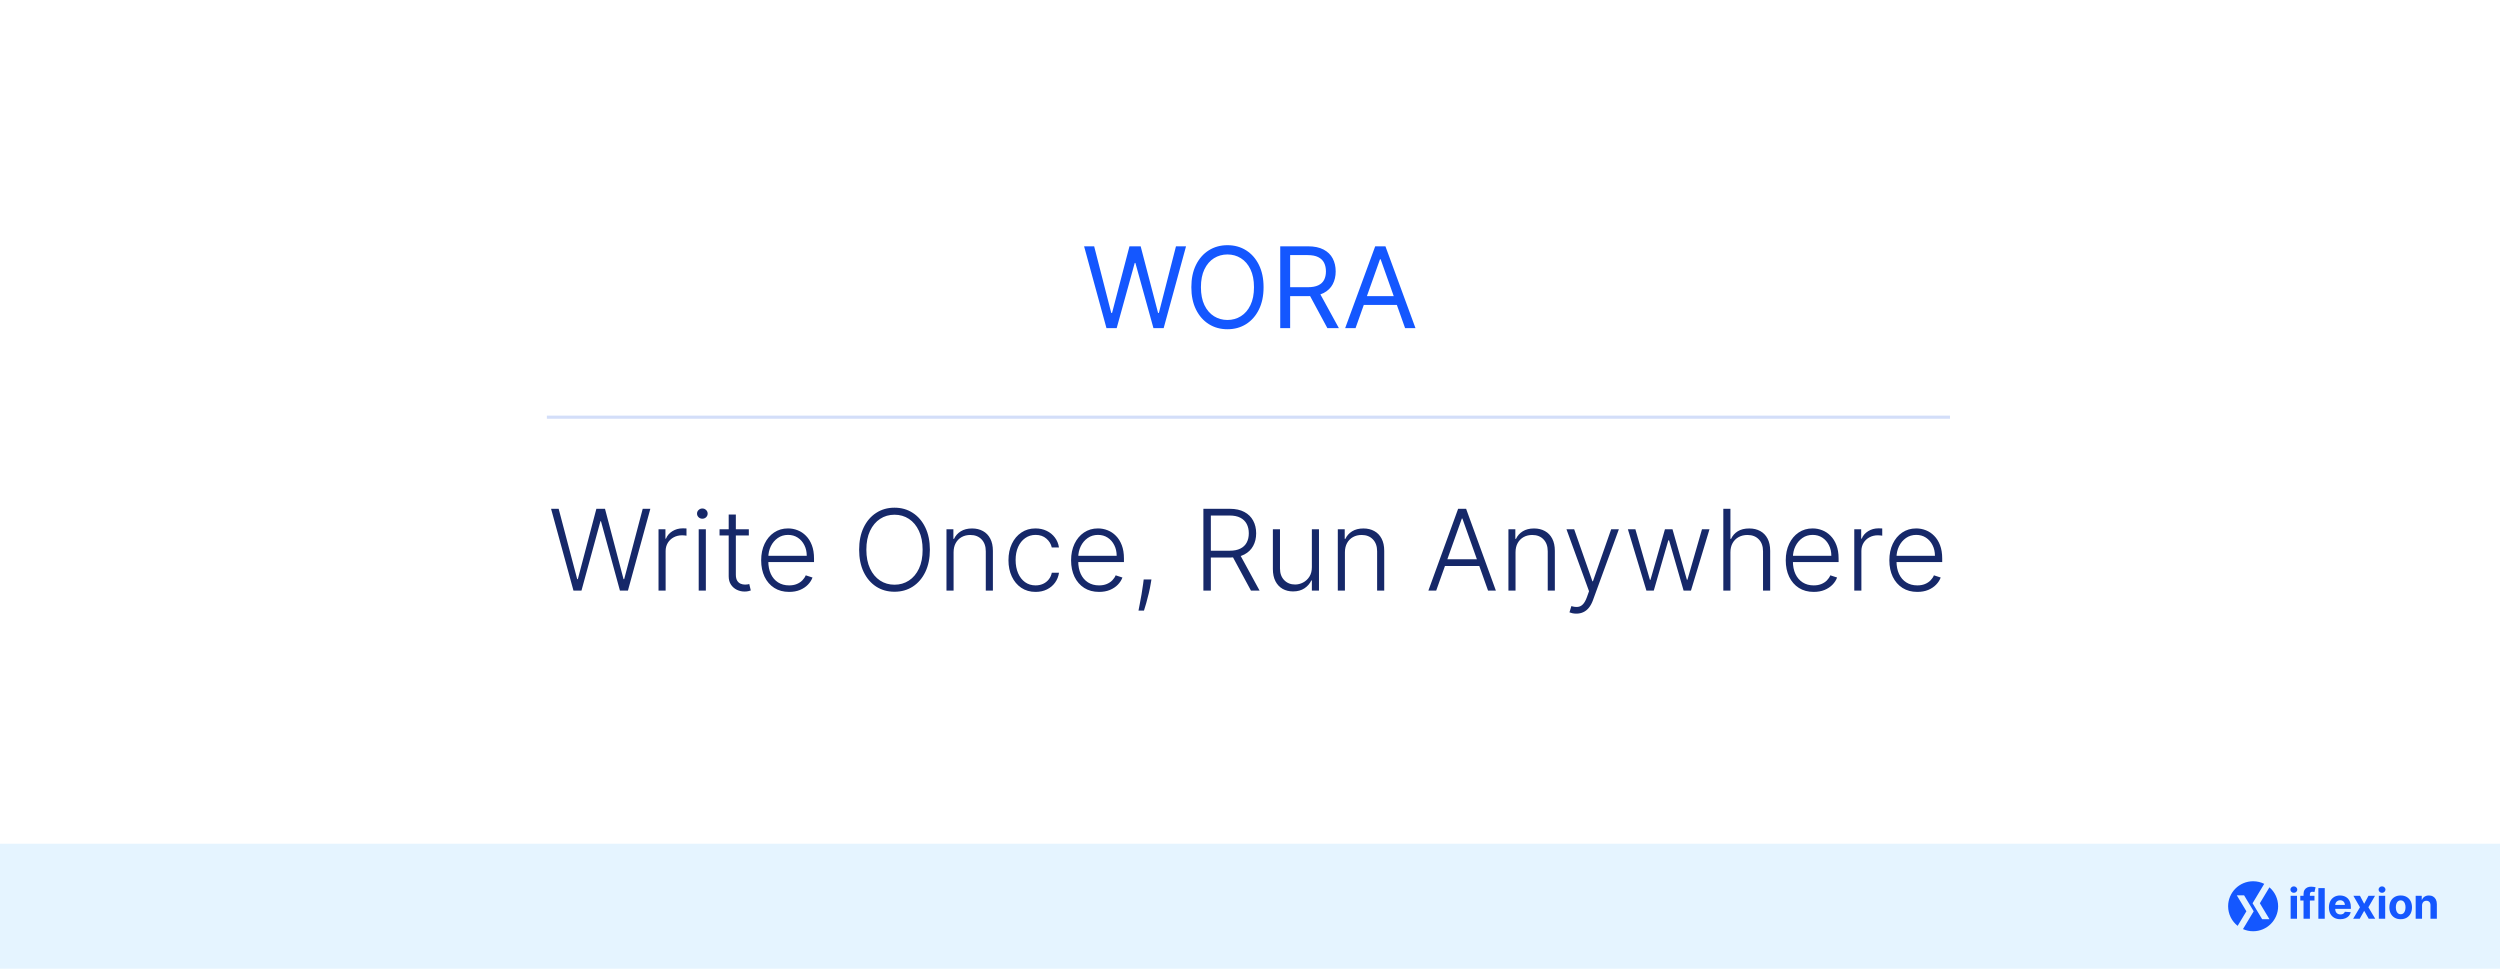 <svg width="800" height="310" viewBox="0 0 800 310" fill="none" xmlns="http://www.w3.org/2000/svg">
<rect width="800" height="310" fill="white"/>
<path d="M800 270H0V310H800V270Z" fill="#E5F4FF"/>
<path d="M733.004 294V286.647H735.043V294H733.004ZM734.029 285.699C733.725 285.699 733.465 285.599 733.248 285.398C733.034 285.193 732.928 284.949 732.928 284.665C732.928 284.384 733.034 284.143 733.248 283.942C733.465 283.738 733.725 283.636 734.029 283.636C734.332 283.636 734.59 283.738 734.804 283.942C735.021 284.143 735.13 284.384 735.13 284.665C735.13 284.949 735.021 285.193 734.804 285.398C734.59 285.599 734.332 285.699 734.029 285.699Z" fill="#1457FF"/>
<path fill-rule="evenodd" clip-rule="evenodd" d="M737.132 288.178H736.094V286.647H737.132V286.115C737.132 285.582 737.236 285.14 737.443 284.789C737.654 284.438 737.941 284.175 738.305 283.999C738.669 283.824 739.082 283.736 739.545 283.736C739.858 283.736 740.143 283.76 740.402 283.808C740.664 283.856 740.858 283.899 740.986 283.937L740.622 285.469C740.542 285.443 740.443 285.419 740.325 285.397C740.21 285.375 740.092 285.364 739.971 285.364C739.671 285.364 739.462 285.434 739.344 285.574C739.226 285.711 739.167 285.905 739.167 286.153V286.647H740.632V288.178H739.167V294H737.132V288.178Z" fill="#1457FF"/>
<path d="M743.917 284.195H741.878V293.999H743.917V284.195Z" fill="#1457FF"/>
<path fill-rule="evenodd" clip-rule="evenodd" d="M747.268 290.845V290.85C747.268 291.213 747.335 291.528 747.469 291.793C747.607 292.058 747.8 292.262 748.049 292.405C748.298 292.549 748.593 292.621 748.934 292.621C749.161 292.621 749.368 292.589 749.557 292.525C749.745 292.461 749.906 292.365 750.04 292.238C750.174 292.11 750.276 291.954 750.347 291.769L752.233 291.893C752.137 292.346 751.941 292.742 751.644 293.08C751.35 293.416 750.97 293.677 750.505 293.865C750.042 294.051 749.507 294.143 748.901 294.143C748.144 294.143 747.493 293.99 746.948 293.684C746.405 293.374 745.987 292.937 745.693 292.372C745.4 291.804 745.253 291.132 745.253 290.357C745.253 289.6 745.4 288.936 745.693 288.365C745.987 287.794 746.4 287.349 746.933 287.03C747.469 286.71 748.098 286.551 748.819 286.551C749.305 286.551 749.756 286.629 750.174 286.785C750.595 286.939 750.962 287.17 751.275 287.479C751.591 287.789 751.837 288.178 752.012 288.648C752.188 289.114 752.276 289.659 752.276 290.285V290.845H747.268ZM747.27 289.581H750.356C750.356 289.287 750.292 289.027 750.165 288.801C750.037 288.574 749.86 288.397 749.633 288.269C749.41 288.139 749.15 288.073 748.853 288.073C748.543 288.073 748.269 288.145 748.03 288.289C747.793 288.429 747.608 288.619 747.474 288.858C747.351 289.076 747.283 289.317 747.27 289.581Z" fill="#1457FF"/>
<path d="M755.186 286.646L756.536 289.217L757.919 286.646H760.011L757.881 290.323L760.069 293.999H757.986L756.536 291.457L755.109 293.999H753.003L755.186 290.323L753.079 286.646H755.186Z" fill="#1457FF"/>
<path d="M761.222 294V286.647H763.261V294H761.222ZM762.247 285.699C761.943 285.699 761.683 285.599 761.466 285.398C761.253 285.193 761.146 284.949 761.146 284.665C761.146 284.384 761.253 284.143 761.466 283.942C761.683 283.738 761.943 283.636 762.247 283.636C762.55 283.636 762.808 283.738 763.022 283.942C763.239 284.143 763.348 284.384 763.348 284.665C763.348 284.949 763.239 285.193 763.022 285.398C762.808 285.599 762.55 285.699 762.247 285.699Z" fill="#1457FF"/>
<path d="M768.217 294.143C767.474 294.143 766.831 293.985 766.288 293.669C765.749 293.35 765.332 292.906 765.039 292.338C764.745 291.767 764.598 291.105 764.598 290.352C764.598 289.592 764.745 288.928 765.039 288.36C765.332 287.789 765.749 287.346 766.288 287.03C766.831 286.71 767.474 286.551 768.217 286.551C768.961 286.551 769.602 286.71 770.142 287.03C770.684 287.346 771.102 287.789 771.396 288.36C771.69 288.928 771.836 289.592 771.836 290.352C771.836 291.105 771.69 291.767 771.396 292.338C771.102 292.906 770.684 293.35 770.142 293.669C769.602 293.985 768.961 294.143 768.217 294.143ZM768.227 292.563C768.565 292.563 768.848 292.468 769.074 292.276C769.301 292.082 769.472 291.817 769.586 291.482C769.705 291.146 769.764 290.765 769.764 290.337C769.764 289.91 769.705 289.528 769.586 289.193C769.472 288.858 769.301 288.593 769.074 288.399C768.848 288.204 768.565 288.107 768.227 288.107C767.885 288.107 767.598 288.204 767.365 288.399C767.135 288.593 766.962 288.858 766.843 289.193C766.729 289.528 766.671 289.91 766.671 290.337C766.671 290.765 766.729 291.146 766.843 291.482C766.962 291.817 767.135 292.082 767.365 292.276C767.598 292.468 767.885 292.563 768.227 292.563Z" fill="#1457FF"/>
<path d="M775.053 289.749V294H773.014V286.647H774.957V287.944H775.044C775.206 287.516 775.479 287.178 775.862 286.929C776.245 286.677 776.709 286.551 777.255 286.551C777.766 286.551 778.211 286.663 778.591 286.886C778.971 287.109 779.266 287.428 779.476 287.843C779.687 288.255 779.792 288.746 779.792 289.318V294H777.753V289.682C777.756 289.232 777.641 288.881 777.408 288.628C777.175 288.373 776.855 288.245 776.446 288.245C776.172 288.245 775.929 288.305 775.719 288.423C775.511 288.541 775.348 288.713 775.23 288.94C775.115 289.163 775.056 289.433 775.053 289.749Z" fill="#1457FF"/>
<path fill-rule="evenodd" clip-rule="evenodd" d="M716.042 296.277C714.19 294.811 713 292.543 713 290C713 285.584 716.585 282 721 282C722.276 282 723.482 282.299 724.552 282.831L720.822 289.038L723.894 294.15H726.227L723.155 289.038L726.22 283.939C727.922 285.406 729 287.578 729 290C729 294.415 725.416 298 721 298C719.844 298 718.745 297.754 717.753 297.312L721.179 291.611L718.106 286.499H715.773L718.845 291.611L716.042 296.277Z" fill="#1457FF"/>
<path d="M354.067 105L346.908 78.818H350.129L355.601 100.142H355.857L361.43 78.818H365.01L370.584 100.142H370.839L376.311 78.818H379.533L372.374 105H369.101L363.322 84.136H363.118L357.339 105H354.067ZM404.343 91.909C404.343 94.671 403.845 97.057 402.848 99.068C401.85 101.08 400.483 102.631 398.744 103.722C397.005 104.812 395.02 105.358 392.787 105.358C390.554 105.358 388.568 104.812 386.829 103.722C385.091 102.631 383.723 101.08 382.725 99.068C381.728 97.057 381.23 94.671 381.23 91.909C381.23 89.148 381.728 86.761 382.725 84.75C383.723 82.739 385.091 81.188 386.829 80.097C388.568 79.006 390.554 78.46 392.787 78.46C395.02 78.46 397.005 79.006 398.744 80.097C400.483 81.188 401.85 82.739 402.848 84.75C403.845 86.761 404.343 89.148 404.343 91.909ZM401.275 91.909C401.275 89.642 400.896 87.729 400.137 86.169C399.387 84.609 398.369 83.429 397.082 82.628C395.804 81.827 394.372 81.426 392.787 81.426C391.201 81.426 389.765 81.827 388.478 82.628C387.2 83.429 386.181 84.609 385.423 86.169C384.673 87.729 384.298 89.642 384.298 91.909C384.298 94.176 384.673 96.09 385.423 97.649C386.181 99.209 387.2 100.389 388.478 101.19C389.765 101.991 391.201 102.392 392.787 102.392C394.372 102.392 395.804 101.991 397.082 101.19C398.369 100.389 399.387 99.209 400.137 97.649C400.896 96.09 401.275 94.176 401.275 91.909ZM409.674 105V78.818H418.521C420.566 78.818 422.245 79.168 423.558 79.867C424.87 80.557 425.842 81.507 426.473 82.717C427.103 83.928 427.419 85.304 427.419 86.847C427.419 88.389 427.103 89.757 426.473 90.95C425.842 92.144 424.875 93.081 423.571 93.763C422.267 94.436 420.6 94.773 418.572 94.773H411.413V91.909H418.47C419.868 91.909 420.993 91.704 421.845 91.296C422.706 90.886 423.328 90.307 423.711 89.557C424.103 88.798 424.299 87.895 424.299 86.847C424.299 85.798 424.103 84.882 423.711 84.098C423.319 83.314 422.693 82.709 421.832 82.283C420.971 81.848 419.833 81.631 418.419 81.631H412.845V105H409.674ZM421.998 93.239L428.441 105H424.76L418.419 93.239H421.998ZM433.776 105H430.452L440.065 78.818H443.338L452.952 105H449.628L441.804 82.96H441.599L433.776 105ZM435.003 94.773H448.401V97.585H435.003V94.773Z" fill="#1457FF"/>
<path d="M183.513 189L176.341 162.818H178.77L184.702 185.331H184.906L190.838 162.818H193.599L199.531 185.331H199.736L205.668 162.818H208.109L200.938 189H198.381L192.308 166.794H192.142L186.07 189H183.513ZM210.727 189V169.364H212.939V172.381H213.105C213.497 171.392 214.179 170.595 215.15 169.99C216.13 169.376 217.238 169.07 218.474 169.07C218.662 169.07 218.87 169.074 219.1 169.082C219.331 169.091 219.522 169.099 219.676 169.108V171.422C219.574 171.405 219.395 171.379 219.139 171.345C218.883 171.311 218.606 171.294 218.308 171.294C217.285 171.294 216.373 171.511 215.572 171.946C214.779 172.372 214.153 172.964 213.693 173.723C213.233 174.482 213.002 175.347 213.002 176.318V189H210.727ZM223.585 189V169.364H225.873V189H223.585ZM224.748 165.989C224.279 165.989 223.879 165.831 223.546 165.516C223.214 165.192 223.048 164.804 223.048 164.352C223.048 163.901 223.214 163.517 223.546 163.202C223.879 162.878 224.279 162.716 224.748 162.716C225.217 162.716 225.617 162.878 225.95 163.202C226.282 163.517 226.448 163.901 226.448 164.352C226.448 164.804 226.282 165.192 225.95 165.516C225.617 165.831 225.217 165.989 224.748 165.989ZM239.625 169.364V171.345H230.255V169.364H239.625ZM233.182 164.659H235.471V183.874C235.471 184.692 235.611 185.335 235.892 185.804C236.174 186.264 236.54 186.592 236.992 186.788C237.444 186.976 237.925 187.07 238.436 187.07C238.735 187.07 238.99 187.053 239.203 187.018C239.417 186.976 239.604 186.933 239.766 186.891L240.252 188.949C240.03 189.034 239.757 189.111 239.434 189.179C239.11 189.256 238.709 189.294 238.232 189.294C237.397 189.294 236.591 189.111 235.816 188.744C235.049 188.378 234.418 187.832 233.924 187.108C233.429 186.384 233.182 185.484 233.182 184.411V164.659ZM252.521 189.409C250.689 189.409 249.104 188.983 247.766 188.131C246.428 187.27 245.392 186.081 244.659 184.564C243.935 183.038 243.572 181.283 243.572 179.297C243.572 177.32 243.935 175.564 244.659 174.03C245.392 172.487 246.402 171.281 247.689 170.412C248.984 169.534 250.48 169.095 252.176 169.095C253.241 169.095 254.268 169.291 255.257 169.683C256.246 170.067 257.132 170.659 257.916 171.46C258.709 172.253 259.335 173.254 259.795 174.464C260.256 175.666 260.486 177.089 260.486 178.734V179.859H245.145V177.852H258.159C258.159 176.591 257.903 175.457 257.392 174.452C256.889 173.437 256.186 172.636 255.283 172.048C254.388 171.46 253.352 171.166 252.176 171.166C250.932 171.166 249.837 171.499 248.891 172.163C247.945 172.828 247.203 173.706 246.666 174.797C246.138 175.888 245.869 177.081 245.861 178.376V179.578C245.861 181.138 246.129 182.501 246.666 183.669C247.212 184.828 247.983 185.727 248.98 186.366C249.977 187.006 251.158 187.325 252.521 187.325C253.45 187.325 254.264 187.18 254.963 186.891C255.67 186.601 256.263 186.213 256.74 185.727C257.226 185.233 257.592 184.692 257.839 184.104L260 184.807C259.702 185.634 259.212 186.396 258.53 187.095C257.857 187.794 257.013 188.357 255.999 188.783C254.993 189.2 253.834 189.409 252.521 189.409ZM297.563 175.909C297.563 178.636 297.077 181.01 296.105 183.03C295.134 185.041 293.796 186.601 292.091 187.709C290.395 188.808 288.444 189.358 286.236 189.358C284.029 189.358 282.073 188.808 280.368 187.709C278.672 186.601 277.338 185.041 276.367 183.03C275.404 181.01 274.922 178.636 274.922 175.909C274.922 173.182 275.404 170.812 276.367 168.801C277.338 166.781 278.676 165.222 280.381 164.122C282.086 163.014 284.037 162.46 286.236 162.46C288.444 162.46 290.395 163.014 292.091 164.122C293.796 165.222 295.134 166.781 296.105 168.801C297.077 170.812 297.563 173.182 297.563 175.909ZM295.236 175.909C295.236 173.565 294.844 171.558 294.06 169.888C293.276 168.209 292.206 166.926 290.851 166.04C289.496 165.153 287.958 164.71 286.236 164.71C284.523 164.71 282.989 165.153 281.634 166.04C280.279 166.926 279.205 168.205 278.412 169.875C277.628 171.545 277.236 173.557 277.236 175.909C277.236 178.253 277.628 180.26 278.412 181.93C279.196 183.601 280.266 184.884 281.621 185.778C282.976 186.665 284.515 187.108 286.236 187.108C287.958 187.108 289.496 186.665 290.851 185.778C292.215 184.892 293.289 183.614 294.073 181.943C294.857 180.264 295.245 178.253 295.236 175.909ZM305.147 176.727V189H302.871V169.364H305.083V172.445H305.288C305.748 171.439 306.464 170.634 307.435 170.028C308.415 169.415 309.626 169.108 311.066 169.108C312.387 169.108 313.546 169.385 314.543 169.939C315.549 170.484 316.329 171.29 316.883 172.355C317.445 173.42 317.727 174.729 317.727 176.28V189H315.451V176.42C315.451 174.81 314.999 173.536 314.096 172.598C313.201 171.661 311.999 171.192 310.491 171.192C309.46 171.192 308.543 171.413 307.742 171.857C306.941 172.3 306.306 172.939 305.837 173.774C305.377 174.601 305.147 175.585 305.147 176.727ZM331.39 189.409C329.634 189.409 328.104 188.97 326.8 188.092C325.505 187.214 324.499 186.013 323.783 184.487C323.067 182.962 322.709 181.223 322.709 179.271C322.709 177.303 323.071 175.551 323.796 174.017C324.529 172.483 325.543 171.281 326.838 170.412C328.134 169.534 329.638 169.095 331.351 169.095C332.664 169.095 333.853 169.351 334.918 169.862C335.983 170.365 336.861 171.077 337.551 171.997C338.25 172.909 338.689 173.974 338.868 175.193H336.567C336.328 174.085 335.753 173.139 334.841 172.355C333.938 171.562 332.787 171.166 331.39 171.166C330.137 171.166 329.029 171.507 328.066 172.189C327.103 172.862 326.348 173.804 325.803 175.014C325.266 176.216 324.998 177.609 324.998 179.195C324.998 180.788 325.262 182.199 325.79 183.426C326.319 184.645 327.06 185.599 328.015 186.29C328.978 186.98 330.103 187.325 331.39 187.325C332.259 187.325 333.051 187.163 333.767 186.839C334.492 186.507 335.097 186.038 335.583 185.433C336.077 184.828 336.409 184.108 336.58 183.273H338.881C338.711 184.457 338.289 185.514 337.615 186.443C336.951 187.364 336.086 188.088 335.02 188.616C333.963 189.145 332.753 189.409 331.39 189.409ZM351.697 189.409C349.865 189.409 348.279 188.983 346.941 188.131C345.603 187.27 344.568 186.081 343.835 184.564C343.11 183.038 342.748 181.283 342.748 179.297C342.748 177.32 343.11 175.564 343.835 174.03C344.568 172.487 345.578 171.281 346.865 170.412C348.16 169.534 349.656 169.095 351.352 169.095C352.417 169.095 353.444 169.291 354.433 169.683C355.422 170.067 356.308 170.659 357.092 171.46C357.885 172.253 358.511 173.254 358.971 174.464C359.431 175.666 359.662 177.089 359.662 178.734V179.859H344.321V177.852H357.335C357.335 176.591 357.079 175.457 356.568 174.452C356.065 173.437 355.362 172.636 354.458 172.048C353.564 171.46 352.528 171.166 351.352 171.166C350.108 171.166 349.012 171.499 348.066 172.163C347.12 172.828 346.379 173.706 345.842 174.797C345.314 175.888 345.045 177.081 345.037 178.376V179.578C345.037 181.138 345.305 182.501 345.842 183.669C346.387 184.828 347.159 185.727 348.156 186.366C349.153 187.006 350.333 187.325 351.697 187.325C352.626 187.325 353.44 187.18 354.139 186.891C354.846 186.601 355.439 186.213 355.916 185.727C356.402 185.233 356.768 184.692 357.015 184.104L359.176 184.807C358.877 185.634 358.387 186.396 357.706 187.095C357.032 187.794 356.189 188.357 355.174 188.783C354.169 189.2 353.01 189.409 351.697 189.409ZM368.46 185.42L368.23 186.788C368.085 187.709 367.881 188.723 367.616 189.831C367.352 190.939 367.08 191.991 366.798 192.989C366.517 193.986 366.274 194.787 366.07 195.392H364.318C364.429 194.813 364.57 194.075 364.74 193.18C364.919 192.286 365.102 191.293 365.29 190.202C365.477 189.119 365.648 188.003 365.801 186.852L365.98 185.42H368.46ZM385.083 189V162.818H393.533C395.391 162.818 396.942 163.155 398.186 163.828C399.439 164.493 400.381 165.418 401.012 166.602C401.651 167.778 401.971 169.129 401.971 170.655C401.971 172.18 401.651 173.527 401.012 174.695C400.381 175.862 399.444 176.774 398.199 177.43C396.955 178.087 395.412 178.415 393.571 178.415H386.374V176.229H393.507C394.871 176.229 396.005 176.003 396.908 175.551C397.82 175.099 398.498 174.456 398.941 173.621C399.392 172.786 399.618 171.797 399.618 170.655C399.618 169.513 399.392 168.516 398.941 167.663C398.489 166.803 397.807 166.138 396.895 165.669C395.992 165.2 394.85 164.966 393.469 164.966H387.473V189H385.083ZM396.627 177.188L403.07 189H400.309L393.929 177.188H396.627ZM419.798 181.496V169.364H422.074V189H419.798V185.74H419.619C419.159 186.746 418.43 187.585 417.433 188.259C416.436 188.923 415.217 189.256 413.777 189.256C412.524 189.256 411.412 188.983 410.44 188.438C409.468 187.884 408.706 187.074 408.152 186.009C407.598 184.943 407.321 183.635 407.321 182.084V169.364H409.596V181.943C409.596 183.477 410.048 184.713 410.951 185.651C411.855 186.58 413.014 187.044 414.429 187.044C415.315 187.044 416.167 186.831 416.985 186.405C417.804 185.979 418.477 185.357 419.005 184.538C419.534 183.712 419.798 182.697 419.798 181.496ZM430.374 176.727V189H428.098V169.364H430.31V172.445H430.514C430.974 171.439 431.69 170.634 432.662 170.028C433.642 169.415 434.852 169.108 436.293 169.108C437.614 169.108 438.773 169.385 439.77 169.939C440.776 170.484 441.555 171.29 442.109 172.355C442.672 173.42 442.953 174.729 442.953 176.28V189H440.678V176.42C440.678 174.81 440.226 173.536 439.322 172.598C438.428 171.661 437.226 171.192 435.717 171.192C434.686 171.192 433.77 171.413 432.969 171.857C432.168 172.3 431.533 172.939 431.064 173.774C430.604 174.601 430.374 175.585 430.374 176.727ZM459.582 189H457.076L466.6 162.818H469.157L478.681 189H476.176L467.968 165.925H467.789L459.582 189ZM461.385 178.964H474.373V181.112H461.385V178.964ZM484.971 176.727V189H482.696V169.364H484.907V172.445H485.112C485.572 171.439 486.288 170.634 487.26 170.028C488.24 169.415 489.45 169.108 490.89 169.108C492.211 169.108 493.37 169.385 494.368 169.939C495.373 170.484 496.153 171.29 496.707 172.355C497.27 173.42 497.551 174.729 497.551 176.28V189H495.275V176.42C495.275 174.81 494.824 173.536 493.92 172.598C493.025 171.661 491.824 171.192 490.315 171.192C489.284 171.192 488.368 171.413 487.566 171.857C486.765 172.3 486.13 172.939 485.662 173.774C485.201 174.601 484.971 175.585 484.971 176.727ZM504.425 196.364C503.974 196.364 503.552 196.321 503.16 196.236C502.768 196.151 502.457 196.057 502.227 195.955L502.84 193.947C503.616 194.186 504.306 194.271 504.911 194.203C505.516 194.143 506.053 193.871 506.522 193.385C506.991 192.908 507.408 192.175 507.775 191.186L508.491 189.192L501.268 169.364H503.735L509.565 185.996H509.744L515.573 169.364H518.04L509.731 192.107C509.381 193.053 508.951 193.841 508.44 194.472C507.928 195.111 507.336 195.584 506.663 195.891C505.998 196.206 505.252 196.364 504.425 196.364ZM526.852 189L520.92 169.364H523.324L527.977 185.561H528.143L532.784 169.364H535.2L539.802 185.523H539.981L544.635 169.364H547.038L541.106 189H538.754L534.1 172.905H533.858L529.204 189H526.852ZM553.737 176.727V189H551.461V162.818H553.737V172.445H553.941C554.402 171.43 555.113 170.621 556.076 170.016C557.048 169.411 558.275 169.108 559.758 169.108C561.088 169.108 562.255 169.381 563.261 169.926C564.267 170.472 565.051 171.277 565.613 172.342C566.176 173.408 566.457 174.72 566.457 176.28V189H564.169V176.42C564.169 174.801 563.717 173.527 562.814 172.598C561.919 171.661 560.708 171.192 559.183 171.192C558.135 171.192 557.201 171.413 556.383 171.857C555.565 172.3 554.917 172.939 554.44 173.774C553.971 174.601 553.737 175.585 553.737 176.727ZM580.388 189.409C578.556 189.409 576.971 188.983 575.633 188.131C574.295 187.27 573.259 186.081 572.526 184.564C571.802 183.038 571.44 181.283 571.44 179.297C571.44 177.32 571.802 175.564 572.526 174.03C573.259 172.487 574.269 171.281 575.556 170.412C576.852 169.534 578.347 169.095 580.043 169.095C581.109 169.095 582.136 169.291 583.124 169.683C584.113 170.067 584.999 170.659 585.783 171.46C586.576 172.253 587.202 173.254 587.663 174.464C588.123 175.666 588.353 177.089 588.353 178.734V179.859H573.012V177.852H586.026C586.026 176.591 585.771 175.457 585.259 174.452C584.756 173.437 584.053 172.636 583.15 172.048C582.255 171.46 581.219 171.166 580.043 171.166C578.799 171.166 577.704 171.499 576.758 172.163C575.812 172.828 575.07 173.706 574.533 174.797C574.005 175.888 573.737 177.081 573.728 178.376V179.578C573.728 181.138 573.996 182.501 574.533 183.669C575.079 184.828 575.85 185.727 576.847 186.366C577.844 187.006 579.025 187.325 580.388 187.325C581.317 187.325 582.131 187.18 582.83 186.891C583.538 186.601 584.13 186.213 584.607 185.727C585.093 185.233 585.46 184.692 585.707 184.104L587.867 184.807C587.569 185.634 587.079 186.396 586.397 187.095C585.724 187.794 584.88 188.357 583.866 188.783C582.86 189.2 581.701 189.409 580.388 189.409ZM593.368 189V169.364H595.579V172.381H595.745C596.137 171.392 596.819 170.595 597.791 169.99C598.771 169.376 599.879 169.07 601.115 169.07C601.302 169.07 601.511 169.074 601.741 169.082C601.971 169.091 602.163 169.099 602.316 169.108V171.422C602.214 171.405 602.035 171.379 601.779 171.345C601.524 171.311 601.247 171.294 600.949 171.294C599.926 171.294 599.014 171.511 598.213 171.946C597.42 172.372 596.794 172.964 596.333 173.723C595.873 174.482 595.643 175.347 595.643 176.318V189H593.368ZM613.541 189.409C611.708 189.409 610.123 188.983 608.785 188.131C607.447 187.27 606.412 186.081 605.679 184.564C604.954 183.038 604.592 181.283 604.592 179.297C604.592 177.32 604.954 175.564 605.679 174.03C606.412 172.487 607.422 171.281 608.708 170.412C610.004 169.534 611.5 169.095 613.196 169.095C614.261 169.095 615.288 169.291 616.277 169.683C617.265 170.067 618.152 170.659 618.936 171.46C619.728 172.253 620.355 173.254 620.815 174.464C621.275 175.666 621.505 177.089 621.505 178.734V179.859H606.164V177.852H619.179C619.179 176.591 618.923 175.457 618.412 174.452C617.909 173.437 617.206 172.636 616.302 172.048C615.407 171.46 614.372 171.166 613.196 171.166C611.951 171.166 610.856 171.499 609.91 172.163C608.964 172.828 608.223 173.706 607.686 174.797C607.157 175.888 606.889 177.081 606.88 178.376V179.578C606.88 181.138 607.149 182.501 607.686 183.669C608.231 184.828 609.002 185.727 610 186.366C610.997 187.006 612.177 187.325 613.541 187.325C614.47 187.325 615.284 187.18 615.983 186.891C616.69 186.601 617.282 186.213 617.76 185.727C618.245 185.233 618.612 184.692 618.859 184.104L621.02 184.807C620.721 185.634 620.231 186.396 619.549 187.095C618.876 187.794 618.032 188.357 617.018 188.783C616.012 189.2 614.853 189.409 613.541 189.409Z" fill="#162869"/>
<line x1="175" y1="133.5" x2="624" y2="133.5" stroke="#D3DEF9"/>
</svg>
